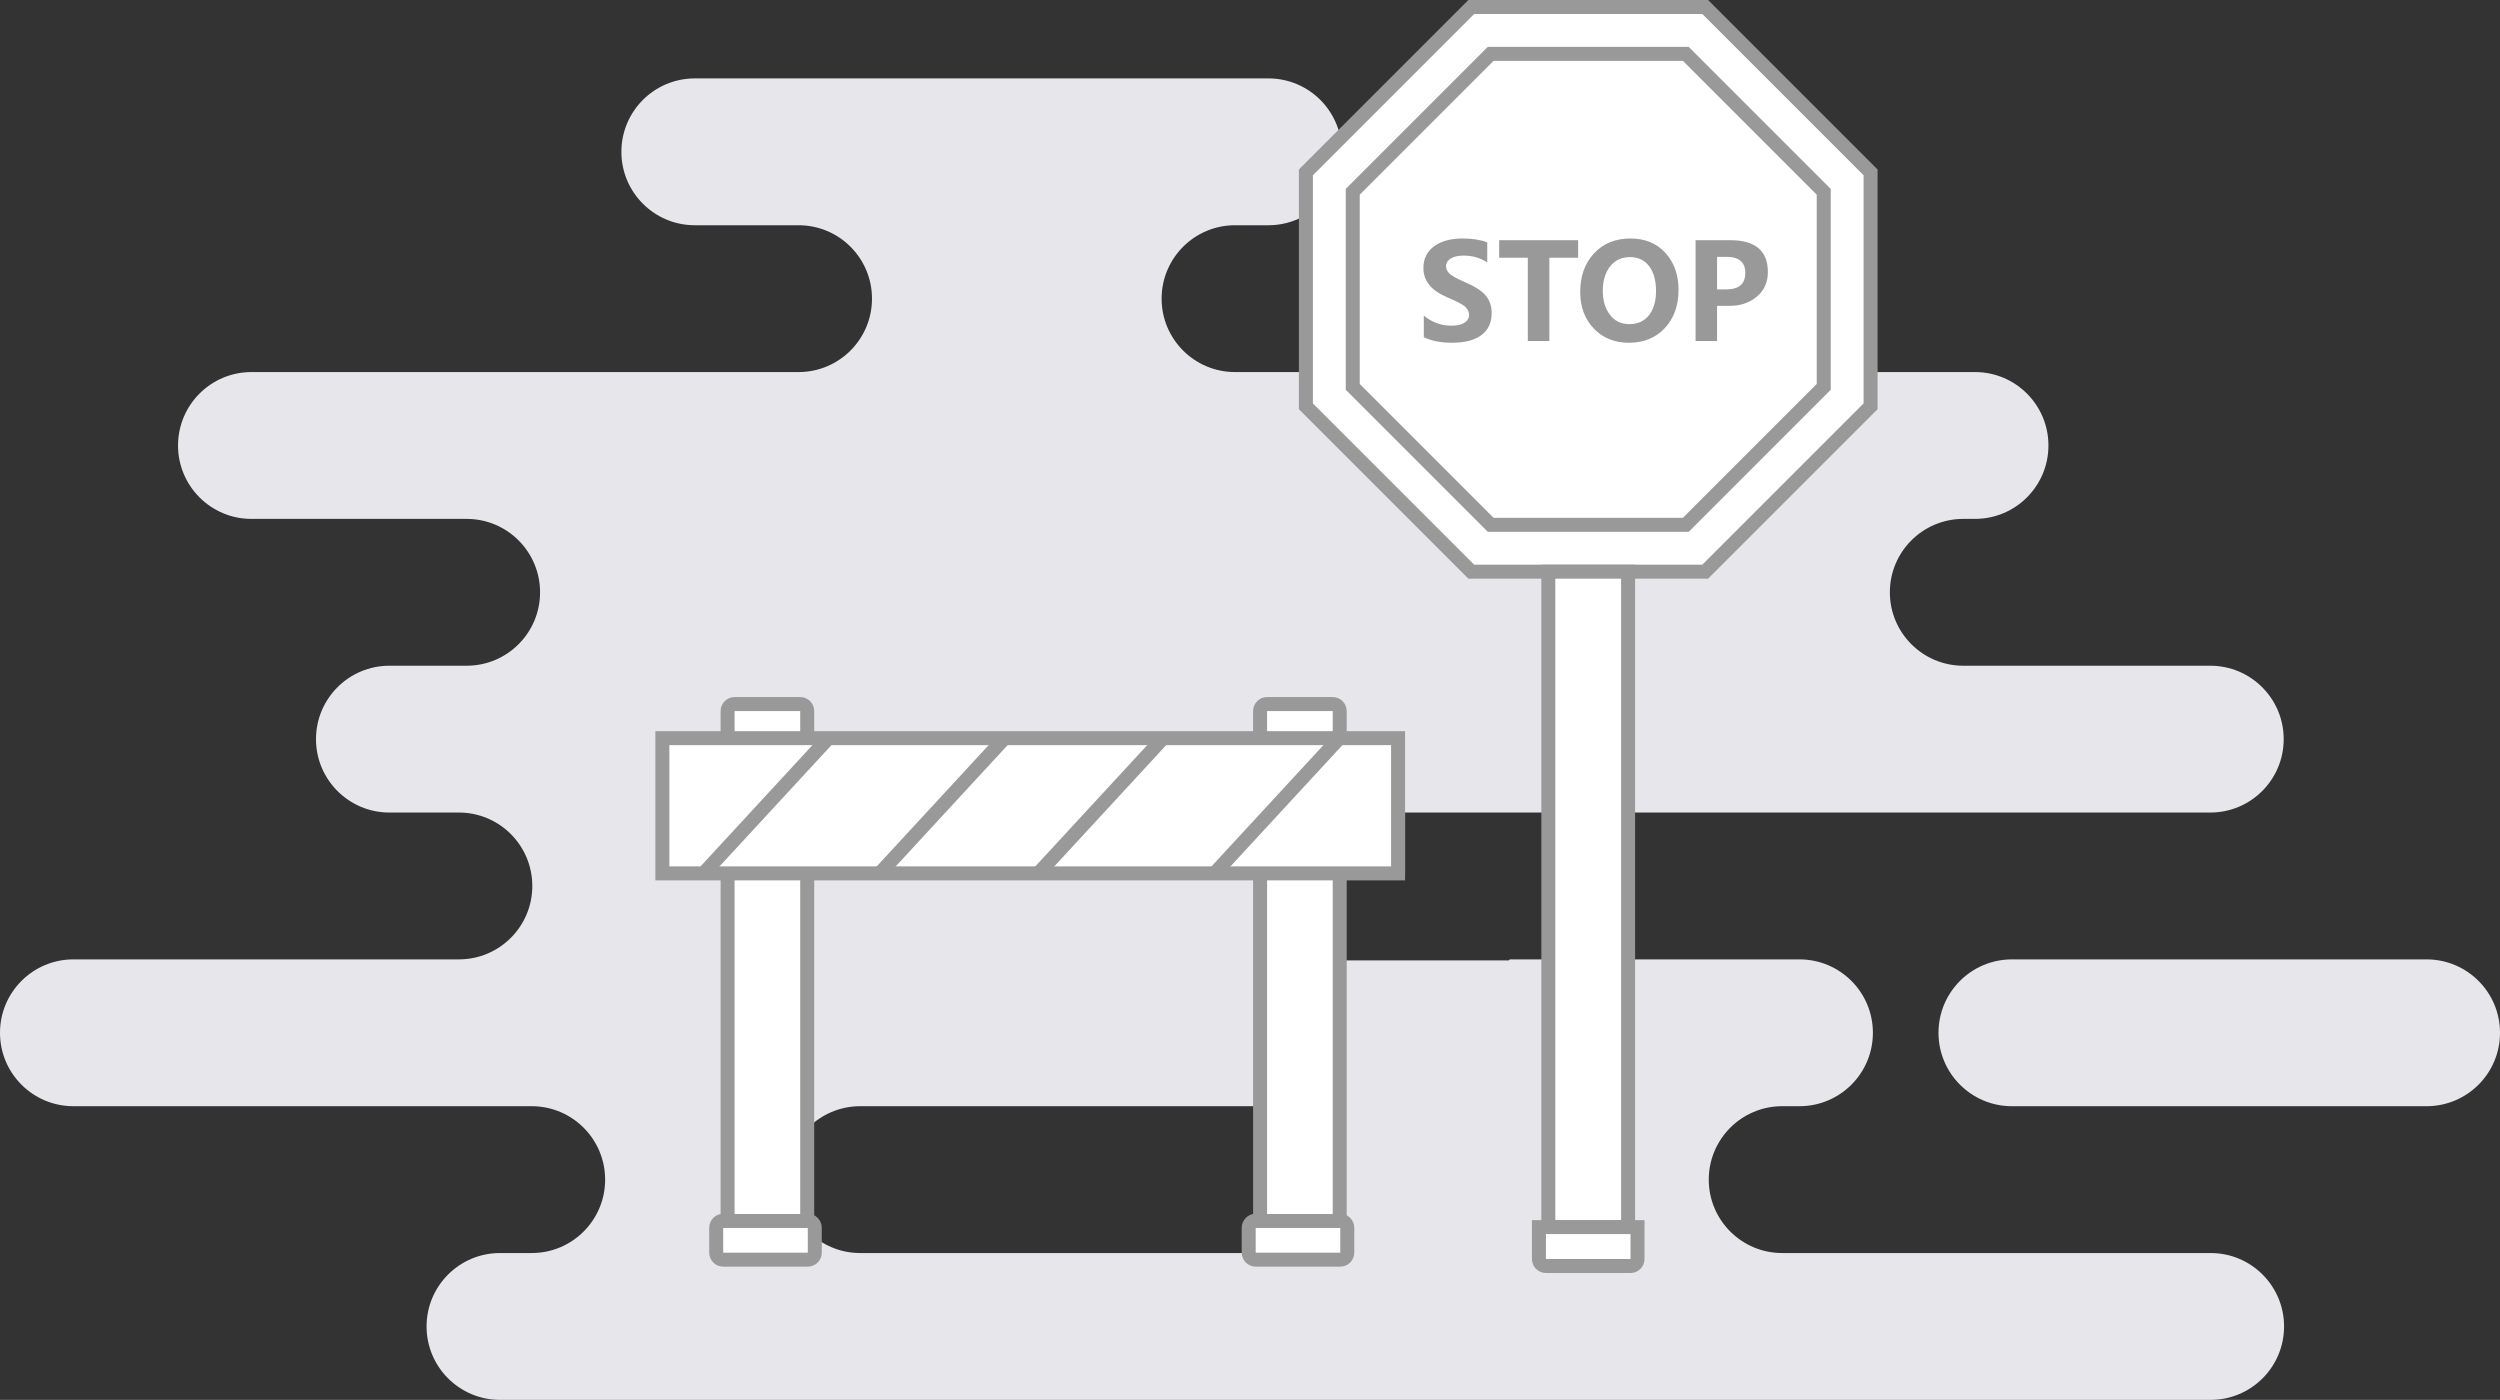 <?xml version="1.0" encoding="UTF-8"?>
<!DOCTYPE svg PUBLIC "-//W3C//DTD SVG 1.1//EN" "http://www.w3.org/Graphics/SVG/1.1/DTD/svg11.dtd">
<!-- Creator: CorelDRAW 2020 (64-Bit) -->
<svg xmlns="http://www.w3.org/2000/svg" xml:space="preserve" width="151.206mm" height="84.667mm" version="1.1" style="shape-rendering:geometricPrecision; text-rendering:geometricPrecision; image-rendering:optimizeQuality; fill-rule:evenodd; clip-rule:evenodd"
viewBox="0 0 10904.14 6105.68"
 xmlns:xlink="http://www.w3.org/1999/xlink"
 xmlns:xodm="http://www.corel.com/coreldraw/odm/2003">
 <rect x="0" y="0" width="10904.14" height="6105.68" fill="#333333" stroke="none"/>
 <defs>
  <style type="text/css">
   <![CDATA[
    .fil2 {fill:#999999;fill-rule:nonzero}
    .fil0 {fill:#E6E6EB;fill-rule:nonzero}
    .fil1 {fill:white;fill-rule:nonzero}
   ]]>
  </style>
 </defs>
 <g id="图层_x0020_1">
  <g id="_2033006409616">
   <path class="fil0" d="M10583.95 4824.87l-1808.71 0c-176.86,0 -320.2,-143.34 -320.2,-320.19 0,-176.86 143.34,-320.2 320.2,-320.2l1808.71 0c176.84,0 320.21,143.34 320.21,320.2 0,176.85 -143.37,320.19 -320.21,320.19zm-5051.51 -3842.48l-2501.95 0c-176.84,0 -320.2,-143.37 -320.2,-320.19 0,-176.86 143.36,-320.23 320.2,-320.23l2501.95 0c176.86,0 320.21,143.37 320.21,320.23 0,176.82 -143.35,320.19 -320.21,320.19zm-2049.32 640.42c176.86,0 320.21,-143.37 320.21,-320.21 0,-176.7 -143.13,-319.99 -319.78,-320.21l1902.82 0c-176.66,0.22 -319.81,143.51 -319.81,320.21 0,176.84 143.38,320.21 320.24,320.21l453.65 0c4.09,-0.02 8.16,-0.14 12.2,-0.3l0 0.3 2761.73 0c176.86,0 320.22,143.35 320.22,320.22 0,176.84 -143.36,320.19 -320.22,320.19l-51.22 0 -6527.77 0 -938.71 0c-176.82,0 -320.19,-143.35 -320.19,-320.19 0,-176.87 143.36,-320.22 320.19,-320.22l2338.73 0 47.72 0zm2356.7 -640.42l12.82 0 0 0.3c-4.25,-0.18 -8.54,-0.28 -12.82,-0.3zm-4135.97 2561.66l-5.39 0c-176.85,0 -320.22,-143.36 -320.22,-320.19 0,-176.86 143.37,-320.23 320.22,-320.23l308.19 0 28.72 0c176.86,0 320.21,-143.35 320.21,-320.19 0,-176.72 -143.13,-319.99 -319.78,-320.21l6526.93 0c-176.67,0.22 -319.81,143.49 -319.81,320.21 0,176.85 143.37,320.19 320.23,320.19l371.44 0 620.05 0 85.84 0c176.84,0 320.21,143.37 320.21,320.23 0,176.82 -143.37,320.19 -320.21,320.19l-3007.71 0 -225.59 0 -278.77 0 0 265.3 -285.05 0 0 379.6 737.07 0 5.39 -4.48 1262.93 0c176.84,0 320.19,143.34 320.19,320.2 0,176.85 -143.35,320.19 -320.19,320.19l-75.5 0 -2268.43 0 -1752.93 0 -3431.72 0c-176.84,0 -320.21,-143.34 -320.21,-320.19 0,-176.86 143.37,-320.2 320.21,-320.2l1020.95 0 0.4 0 660.03 0c176.85,0 320.19,-143.38 320.19,-320.22 0,-176.84 -143.35,-320.21 -320.19,-320.21l-297.71 0zm7938.3 2561.66l-7461.43 0c-176.84,0 -320.19,-143.37 -320.19,-320.19l0 -0.02c0,-176.7 143.13,-319.99 319.78,-320.21l-1.32 0 0 0 1.72 0 138.45 0c176.86,0 320.2,-143.37 320.2,-320.19 0,-176.72 -143.13,-319.99 -319.78,-320.22l1431.9 0c-176.64,0.22 -319.78,143.49 -319.78,320.22 0,176.82 143.37,320.19 320.21,320.19l1752.93 0c176.87,0 320.19,-143.37 320.19,-320.19 0,-176.72 -143.11,-319.99 -319.79,-320.22l2267.6 0c-176.64,0.22 -319.79,143.49 -319.79,320.22 0,176.82 143.37,320.19 320.22,320.19l370.88 0 831.75 0 666.25 0c176.82,0 320.19,143.36 320.19,320.21l0 0.02c0,176.82 -143.37,320.19 -320.19,320.19z"/>
   <path class="fil1" d="M3523.28 5324.4l-368.93 0c-16.85,0 -30.53,13.65 -30.53,30.5l0 108.69c0,16.85 13.67,30.5 30.53,30.5l368.93 0c16.85,0 30.5,-13.65 30.5,-30.5l0 -108.69c0,-16.85 -13.65,-30.5 -30.5,-30.5z"/>
   <path class="fil2" d="M3523.28 5354.92l-368.93 0 -0.01 108.68 368.94 -0.01 0 -108.68zm-368.93 -61.02l368.93 0c16.83,0 32.1,6.83 43.15,17.88l0 0.12c11.03,11.05 17.87,26.27 17.87,43.02l0 108.69c0,16.76 -6.84,31.98 -17.87,43.02l0 0.12c-11.05,11.05 -26.31,17.88 -43.15,17.88l-368.93 0c-16.84,0 -32.11,-6.84 -43.15,-17.88l0.06 -0.06c-11.09,-11.09 -17.95,-26.34 -17.95,-43.07l0 -108.69c0,-16.74 6.86,-31.98 17.95,-43.07l-0.06 -0.06c11.05,-11.04 26.31,-17.88 43.15,-17.88zm-0.11 61.02c-0.06,0.04 -0.04,0.01 0,0zm0.01 108.69c-0.06,-0.03 -0.04,-0.01 0,0z"/>
   <path class="fil1" d="M3490.28 3070.82l-286.24 0c-16.85,0 -30.5,13.65 -30.5,30.5l0 2224.08 347.25 0 0 -2224.08c0,-16.85 -13.65,-30.5 -30.5,-30.5z"/>
   <path class="fil2" d="M3490.28 3101.32l-286.23 0 0 2193.57 286.23 0 0 -2193.57zm-286.23 -61.02l286.24 0c16.84,0 32.09,6.82 43.14,17.87l0 0.12c11.03,11.04 17.87,26.26 17.87,43.02l0 2254.58 -408.26 0 0 -2254.58c0,-16.85 6.83,-32.1 17.87,-43.15 11.05,-11.05 26.3,-17.87 43.15,-17.87z"/>
   <path class="fil1" d="M5845.85 5324.4l-368.93 0c-16.85,0 -30.53,13.65 -30.53,30.5l0 108.69c0,16.85 13.67,30.5 30.53,30.5l368.93 0c16.85,0 30.51,-13.65 30.51,-30.5l0 -108.69c0,-16.85 -13.66,-30.5 -30.51,-30.5z"/>
   <path class="fil2" d="M5845.85 5354.92l-368.93 0 -0.01 108.68 368.94 -0.01 0 -108.68zm-368.93 -61.02l368.93 0c16.83,0 32.1,6.83 43.15,17.88l0 0.12c11.03,11.05 17.87,26.27 17.87,43.02l0 108.69c0,16.76 -6.84,31.98 -17.87,43.02l0 0.12c-11.05,11.05 -26.31,17.88 -43.15,17.88l-368.93 0c-16.83,0 -32.11,-6.84 -43.15,-17.88l0.06 -0.06c-11.08,-11.09 -17.94,-26.34 -17.94,-43.07l0 -108.69c0,-16.74 6.86,-31.98 17.94,-43.07l-0.06 -0.06c11.04,-11.04 26.31,-17.88 43.15,-17.88zm-0.11 61.02c-0.06,0.04 -0.04,0.02 0,0zm0.01 108.69c-0.06,-0.03 -0.04,-0.01 0,0z"/>
   <path class="fil1" d="M5812.85 3070.82l-286.23 0c-16.86,0 -30.51,13.65 -30.51,30.5l0 2224.08 347.25 0 0 -2224.08c0,-16.85 -13.65,-30.5 -30.51,-30.5z"/>
   <path class="fil2" d="M5812.85 3101.32l-286.23 0 0 2193.57 286.23 0 0 -2193.57zm-286.23 -61.02l286.23 0c16.84,0 32.1,6.82 43.15,17.87l0 0.12c11.03,11.04 17.88,26.26 17.88,43.02l0 2254.58 -408.28 0 0 -2254.58c0,-16.76 6.84,-31.98 17.88,-43.02l0 -0.12c11.05,-11.05 26.31,-17.87 43.15,-17.87z"/>
   <polygon class="fil1" points="7437.47,30.48 6417.26,30.48 5695.86,751.87 5695.86,1772.08 6417.26,2493.48 7437.47,2493.48 8158.87,1772.08 8158.87,751.87 "/>
   <path class="fil2" d="M7424.84 60.99l-994.96 0 -703.51 703.51 0 994.95 703.51 703.52 994.96 0 703.51 -703.52 0 -994.95 -703.51 -703.51zm-1007.58 -61.02l1032.83 0 739.29 739.28 0 1045.46 -739.29 739.28 -1045.46 0 -739.29 -739.28 0 -1045.46 739.29 -739.28 12.63 0z"/>
   <polygon class="fil1" points="7352.81,234.85 6501.92,234.85 5900.26,836.53 5900.26,1687.41 6501.92,2289.09 7352.81,2289.09 7954.47,1687.41 7954.47,836.53 "/>
   <path class="fil2" d="M7340.18 265.37l-825.64 0 -583.78 583.78 0 825.64 583.78 583.8 825.64 0 583.78 -583.8 0 -825.64 -583.78 -583.78zm-838.26 -61.02l863.52 0 619.55 619.55 0 876.14c-206.52,206.51 -413.09,412.99 -619.55,619.56l-876.14 0 -619.55 -619.56 0 -876.13c206.46,-206.58 413.03,-413.04 619.55,-619.56l12.62 0z"/>
   <path class="fil2" d="M6210.08 1376.48c35.43,29.32 75.63,43.99 120.61,43.99 25.54,0 44.82,-4.45 57.66,-13.18 12.86,-8.74 19.28,-20.11 19.28,-33.94 0,-11.86 -5.11,-23.07 -15.32,-33.78 -10.22,-10.54 -37.24,-24.88 -80.9,-43.17 -68.71,-29.16 -102.98,-71.5 -102.98,-127.04 0,-40.86 15.49,-72.66 46.63,-95.23 31.14,-22.57 72.33,-33.94 123.57,-33.94 43.01,0 79.09,5.6 108.25,16.81l0 87.98c-29.49,-20.1 -64.09,-30.15 -103.64,-30.15 -23.06,0 -41.52,4.12 -55.36,12.53 -13.84,8.4 -20.75,19.77 -20.75,34.1 0,11.37 4.78,21.75 14.17,31.3 9.39,9.56 32.78,22.41 70.19,38.72 43.66,18.79 73.81,38.55 90.12,59.32 16.31,20.75 24.55,45.47 24.55,74.3 0,42.19 -14.99,74.31 -44.81,96.55 -29.99,22.24 -72.5,33.28 -127.53,33.28 -50.26,0 -91.61,-8.24 -123.74,-24.55l0 -93.91zm673.23 -252.25l-125.55 0 0 362.97 -93.91 0 0 -362.97 -125.05 0 0 -76.62 344.52 0 0 76.62zm9.01 148.94c0,-68.88 20.11,-124.89 60.31,-168.23 40.2,-43.16 93.42,-64.75 159.49,-64.75 62.78,0 113.2,20.93 151.58,62.62 38.39,41.85 57.5,95.56 57.5,161.3 0,68.54 -19.94,124.07 -59.65,166.74 -39.87,42.68 -92.1,64.1 -156.69,64.1 -62.94,0 -114.01,-20.76 -153.39,-62.11 -39.38,-41.36 -59.16,-94.58 -59.16,-159.65zm98.54 -5.11c0,42.68 10.38,77.6 30.97,104.79 20.6,27.19 48.77,40.86 84.86,40.86 36.74,0 65.24,-13.02 85.67,-39.05 20.43,-26.03 30.65,-60.96 30.65,-104.78 0,-45.81 -9.89,-82.05 -29.83,-108.58 -19.93,-26.52 -47.94,-39.87 -84.03,-39.87 -36.74,0 -65.58,13.67 -86.67,40.86 -21.09,27.19 -31.63,62.45 -31.63,105.78zm498.4 65.91l0 153.23 -93.75 0 0 -439.59 151.25 0c109.4,0 164.1,46.3 164.1,139.06 0,44.98 -16.47,81.07 -49.43,108.26 -33.11,27.18 -74.31,40.2 -123.9,39.04l-48.28 0zm0 -213.69l0 141.86 40.54 0c55.03,0 82.54,-23.89 82.54,-71.84 0,-46.62 -27.19,-70.02 -81.72,-70.02l-41.36 0z"/>
   <polygon class="fil1" points="7101.21,5352.16 6753.32,5352.16 6753.32,2493.47 7101.21,2493.47 "/>
   <path class="fil2" d="M7101.21 5382.67l-378.4 0 0 -2919.72 408.91 0 0 2919.72 -30.51 0zm-317.38 -61.02l286.86 0 0 -2797.67 -286.86 0 0 2797.67z"/>
   <path class="fil1" d="M7142.25 5352.15l-429.96 0 0 139.2c0,16.86 13.67,30.51 30.5,30.51l368.94 0c16.86,0 30.51,-13.65 30.51,-30.51l0 -139.2z"/>
   <path class="fil2" d="M7111.74 5382.67l-368.94 0 0 108.68 368.94 0 0 -108.68zm-399.45 -61.02l460.47 0 0 169.71c0,16.77 -6.84,31.98 -17.88,43.02l0 0.12c-11.05,11.05 -26.31,17.87 -43.15,17.87l-368.94 0c-16.82,0 -32.1,-6.84 -43.14,-17.88 -11.04,-11.04 -17.88,-26.3 -17.88,-43.14l0 -169.71 30.51 0z"/>
   <polygon class="fil1" points="6097.91,3219.58 2889.02,3219.58 2889.02,3809.35 6097.91,3809.35 "/>
   <path class="fil2" d="M6067.4 3250.09l-3147.86 0 0 528.76 3147.86 0 0 -528.76zm-3178.38 -61.02l3239.4 0 0 650.79 -3269.91 0 0 -650.79 30.51 0z"/>
   <polygon class="fil2" points="3635.49,3240.19 3097.53,3822.98 3052.72,3781.74 3590.68,3198.96 "/>
   <polygon class="fil2" points="4403.99,3240.19 3866.03,3822.98 3821.22,3781.74 4359.18,3198.96 "/>
   <polygon class="fil2" points="5095.63,3240.19 4557.68,3822.98 4512.87,3781.74 5050.82,3198.96 "/>
   <polygon class="fil2" points="5864.13,3240.19 5326.17,3822.98 5281.37,3781.74 5819.32,3198.96 "/>
  </g>
 </g>
</svg>
